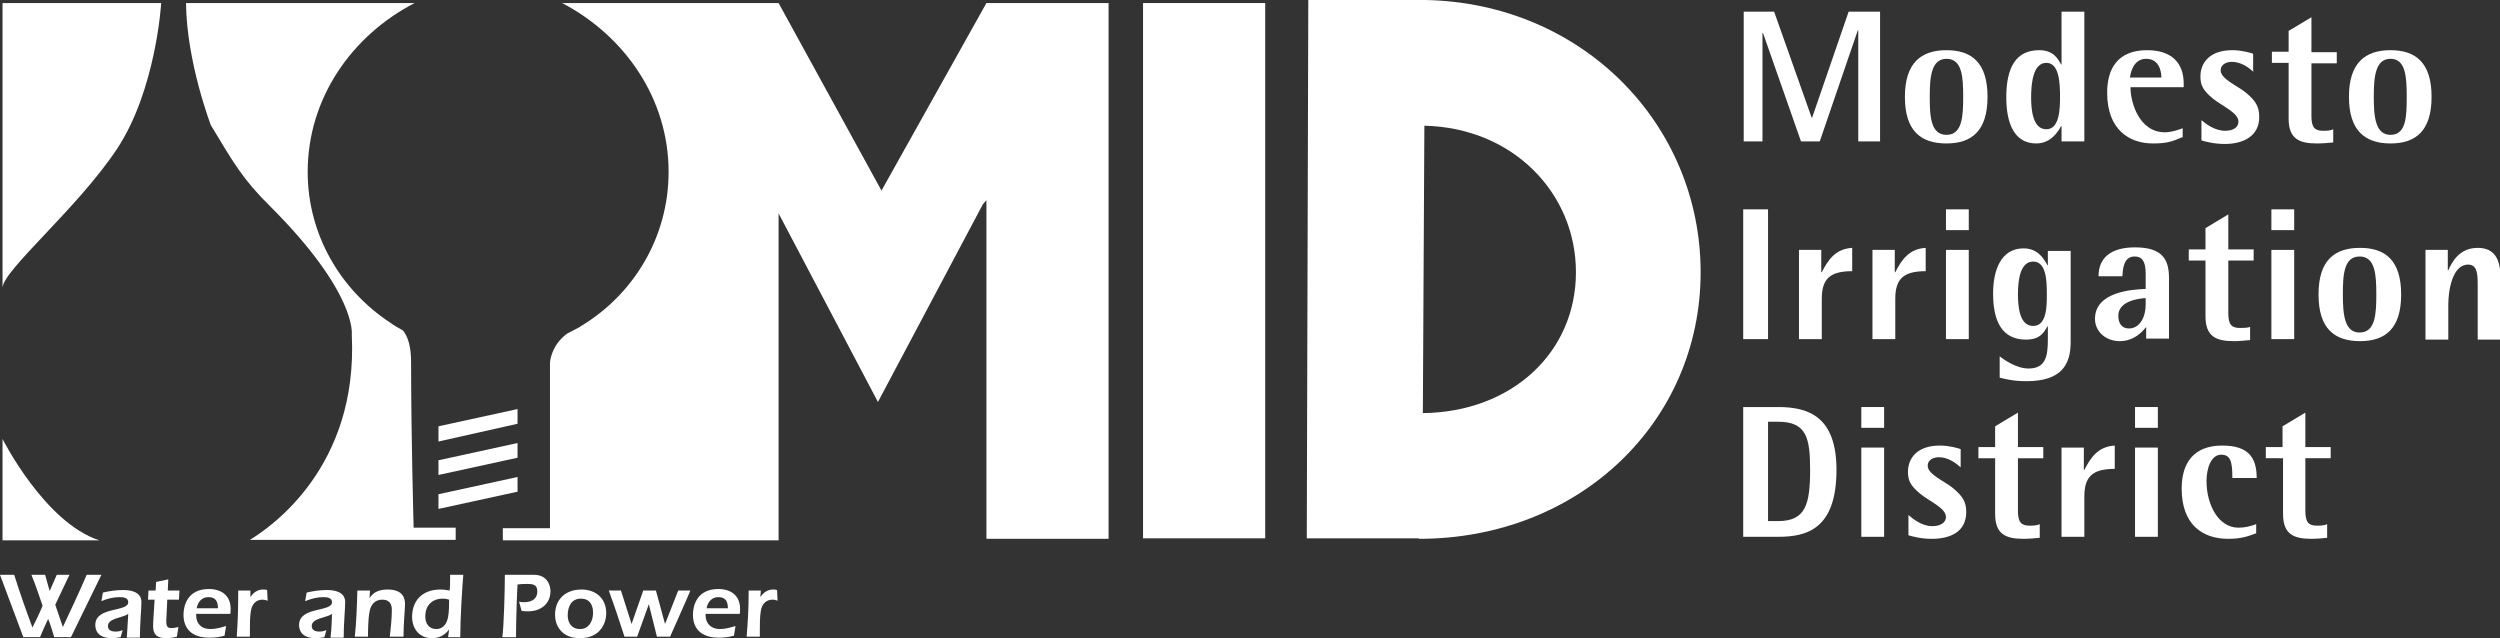 <?xml version="1.0" encoding="utf-8"?>
<!-- Generator: Adobe Illustrator 20.1.0, SVG Export Plug-In . SVG Version: 6.00 Build 0)  -->
<svg version="1.1" id="Layer_1" xmlns="http://www.w3.org/2000/svg" xmlns:xlink="http://www.w3.org/1999/xlink" x="0px" y="0px"
	 viewBox="0 0 493.2 125.9" style="enable-background:new 0 0 493.2 125.9;" xml:space="preserve">
<rect x="0" y="0" width="493.2" height="125.9" fill="#333333" stroke="none"/>
<style type="text/css">
	.st0{fill-rule:evenodd;clip-rule:evenodd;fill:#FFFFFF;}
	.st1{fill:#FFFFFF;}
</style>
<g>
	<g>
		<path class="st0" d="M0.5,86.6v20h19.1C8.8,103.1,0.5,86.6,0.5,86.6z"/>
		<path class="st1" d="M31.8,0.6H0.5v56.2c0-3.4,14.7-15.6,22.5-27.3C30.8,17.8,31.8,0.6,31.8,0.6z"/>
		<path class="st1" d="M81.6,104.1c0,0-0.5-18-0.5-32.7c0-3.2-0.7-5.1-1.6-6.2c-0.9-0.5-1.8-1-2.6-1.6c-0.1,0-0.1,0-0.1,0l0.1,0
			c-9.7-6.4-16.2-17.3-16.2-29.7c0-14.5,8.7-26.9,21.1-33.3H36.7c0.1,11.6,4.9,24.1,4.9,24.1C46,32,47.9,35.4,53.3,40.7
			c17.2,17.2,16.1,25.3,16.1,25.3c1.3,26.2-16,38-20.1,40.5h40.6v-2.4H81.6z"/>
	</g>
	<g>
		<path class="st1" d="M344,2.3h6l7.4,20.9h0.1l7.2-20.9h6.2v25.6h-4.3V6h-0.1l-7.5,21.9h-3.7l-7.5-21.4h-0.1v21.4H344V2.3z"/>
		<path class="st1" d="M375.8,19.1c0-6.7,3.2-9.2,8.2-9.2c5,0,8.1,2.5,8.1,9.2c0,6.7-3.1,9.2-8.1,9.2
			C378.9,28.3,375.8,25.8,375.8,19.1z M384,26.6c3.1,0,3.3-3.6,3.3-7.5c0-3.9-0.2-7.5-3.3-7.5c-3,0-3.3,3.6-3.3,7.5
			C380.7,23,380.9,26.6,384,26.6z"/>
		<path class="st1" d="M406.6,24.9L406.6,24.9c-0.6,1.1-2,3.4-4.9,3.4c-4.4,0-5.9-4.1-5.9-9.1c0-5.9,1.9-9.3,6.5-9.3
			c2.8,0,3.7,1.7,4.3,2.8h0.1V2.3h4.5v25.6h-4.5V24.9z M403.7,25.5c2.6,0,2.7-4,2.7-6.3c0-2.7-0.1-6.8-2.7-6.8c-2.6,0-3,4-3,6.8
			C400.7,21.6,401,25.5,403.7,25.5z"/>
		<path class="st1" d="M430.4,27.1c-2,0.9-3.1,1.2-5.7,1.2c-4.6,0-9-2.7-9-10c0-4.8,2.1-8.4,7.9-8.4c4.9,0,7.2,2.6,7.2,6.6v0.7
			h-10.5c0,3,1.7,8.9,6.8,8.9c1.2,0,2.4-0.4,3.5-0.8V27.1z M426.4,15.3c0-1.3-0.5-3.7-3-3.7c-2.6,0-3.1,2.9-3.2,3.7H426.4z"/>
		<path class="st1" d="M444.6,14.2c-1-0.9-2.5-2-4.3-2c-0.9,0-2.2,0.4-2.2,1.7c0,1.7,3.3,3,5,4.4c1.9,1.6,2.6,2.7,2.6,4.8
			c0,3.8-3.2,5.3-6.8,5.3c-2.2,0-3.9-0.5-4.6-0.7v-4c0.8,0.7,2.6,2.1,4.7,2.1c1.6,0,2.6-0.7,2.6-1.8c0-1.8-3.3-3.1-5.1-4.6
			c-1.9-1.6-2.4-2.6-2.4-4.3c0-2.7,1.8-5.2,6.3-5.2c1.9,0,3.5,0.5,4.1,0.7V14.2z"/>
		<path class="st1" d="M460.3,28.1c-1.1,0.1-2.1,0.2-3.2,0.2c-3.5,0-5.6-0.9-5.6-4.9v-11h-3.3v-2.2h3.3V6.1l4.5-2.7v6.9h5v2.2h-5
			v10.4c0,2.3,0.7,2.9,2.3,2.9c0.6,0,1.4,0,2-0.3V28.1z"/>
		<path class="st1" d="M463.4,19.1c0-6.7,3.2-9.2,8.2-9.2c5,0,8.1,2.5,8.1,9.2c0,6.7-3.1,9.2-8.1,9.2
			C466.6,28.3,463.4,25.8,463.4,19.1z M471.6,26.6c3.1,0,3.2-3.6,3.2-7.5c0-3.9-0.2-7.5-3.2-7.5c-3,0-3.3,3.6-3.3,7.5
			C468.3,23,468.6,26.6,471.6,26.6z"/>
		<path class="st1" d="M343.9,41.3h4.9v25.6h-4.9V41.3z"/>
		<path class="st1" d="M354.8,49.3h4.5v4.4h0.1c1.2-2.3,2.6-4.6,6-4.8v4.6c-4.5,0-6,1.6-6,5.5v7.9h-4.5V49.3z"/>
		<path class="st1" d="M369.3,49.3h4.5v4.4h0.1c1.2-2.3,2.6-4.6,6-4.8v4.6c-4.5,0-6,1.6-6,5.5v7.9h-4.5V49.3z"/>
		<path class="st1" d="M383.9,49.3h4.5v17.6h-4.5V49.3z M383.9,41.3h4.5v4.1h-4.5V41.3z"/>
		<path class="st1" d="M408.5,67.5c0,4.4-1.8,7.7-8.7,7.7c-2.6,0-4.1-0.4-5.3-0.7v-4.2c0.9,0.7,3.3,2.4,5.7,2.4
			c3.4,0,3.8-2.5,3.8-5.7v-2.6h-0.1c-0.6,1.1-1.4,2.6-4.2,2.6c-4.8,0-6.5-3.7-6.5-9.1c0-4.5,1.5-8.9,6-8.9c2.8,0,4,2,4.7,3.3h0.1
			v-2.8h4.5V67.5z M401.1,64.3c2.7,0,2.7-3.9,2.7-6.2c0-2.7-0.1-6.5-2.7-6.5c-2.6,0-3,3.8-3,6.4C398.1,60.5,398.4,64.3,401.1,64.3z"
			/>
		<path class="st1" d="M423.3,64.6L423.3,64.6c-0.6,0.8-2.3,2.7-5.1,2.7c-2.8,0-4.9-1.9-4.9-4.4c0-5.4,7.5-5.8,10-5.9v-3
			c0-2.6-0.8-3.4-2.2-3.4c-2.3,0-2.3,2.8-2.4,3.9H414c0-3.7,2.5-5.7,7.2-5.7c5.6,0,6.7,2.6,6.7,6.1v11.9h-4.5V64.6z M423.3,58.8
			c-1.5,0.1-5.4,0.6-5.4,3.5c0,1.5,0.7,2.5,2.1,2.5c2.1,0,3.3-2.2,3.3-4.7V58.8z"/>
		<path class="st1" d="M443.8,67.1c-1.1,0.1-2.1,0.2-3.1,0.2c-3.5,0-5.6-0.9-5.6-4.9v-11h-3.3v-2.2h3.3v-4.2l4.5-2.7v6.9h5v2.2h-5
			v10.4c0,2.3,0.7,2.9,2.3,2.9c0.6,0,1.4,0,2-0.2V67.1z"/>
		<path class="st1" d="M448.1,49.3h4.5v17.6h-4.5V49.3z M448.1,41.3h4.5v4.1h-4.5V41.3z"/>
		<path class="st1" d="M457.4,58.1c0-6.7,3.1-9.2,8.2-9.2c5,0,8.1,2.5,8.1,9.2c0,6.7-3.1,9.2-8.1,9.2
			C460.5,67.3,457.4,64.8,457.4,58.1z M465.5,65.6c3.1,0,3.3-3.6,3.3-7.5c0-3.9-0.2-7.5-3.3-7.5c-3.1,0-3.3,3.6-3.3,7.5
			C462.2,62,462.5,65.6,465.5,65.6z"/>
		<path class="st1" d="M478.4,49.3h4.5v4h0.1c0.7-1.5,2.1-4.4,5.8-4.4c3.3,0,4.5,2.2,4.5,5.9v12.2h-4.5v-11c0-2.2-0.2-3.8-1.9-3.8
			c-3.1,0-3.9,5.1-3.9,7.9v6.9h-4.5V49.3z"/>
		<path class="st1" d="M343.9,80.3h6.9c6,0,11.5,1.9,11.5,12.4c0,11.8-6,13.2-11.5,13.2h-6.9V80.3z M348.8,102.8h2
			c5.4,0,6.3-3.3,6.3-10.1c0-6.3-0.7-9.5-6.3-9.5h-2V102.8z"/>
		<path class="st1" d="M367.2,88.3h4.5v17.6h-4.5V88.3z M367.2,80.3h4.5v4.1h-4.5V80.3z"/>
		<path class="st1" d="M386.8,92.2c-1-0.9-2.5-2-4.3-2c-0.9,0-2.2,0.4-2.2,1.7c0,1.7,3.3,3,5,4.4c1.9,1.6,2.6,2.7,2.6,4.7
			c0,3.9-3.1,5.3-6.8,5.3c-2.2,0-3.9-0.5-4.6-0.7v-4c0.8,0.7,2.6,2.2,4.7,2.2c1.6,0,2.7-0.7,2.7-1.8c0-1.8-3.3-3.1-5.1-4.6
			c-1.9-1.6-2.4-2.6-2.4-4.3c0-2.7,1.8-5.2,6.3-5.2c1.9,0,3.5,0.5,4.1,0.7V92.2z"/>
		<path class="st1" d="M402.4,106.1c-1.1,0.1-2.1,0.2-3.2,0.2c-3.5,0-5.6-0.9-5.6-4.9v-11h-3.3v-2.2h3.3v-4.1l4.5-2.7v6.8h5v2.2h-5
			v10.4c0,2.3,0.7,2.9,2.3,2.9c0.6,0,1.4,0,2-0.3V106.1z"/>
		<path class="st1" d="M406.6,88.3h4.5v4.4h0.1c1.2-2.3,2.6-4.6,6-4.8v4.6c-4.5,0-6,1.6-6,5.5v7.9h-4.5V88.3z"/>
		<path class="st1" d="M421.2,88.3h4.5v17.6h-4.5V88.3z M421.2,80.3h4.5v4.1h-4.5V80.3z"/>
		<path class="st1" d="M445.1,105.2c-1.8,0.7-3.2,1.1-5.5,1.1c-5.2,0-9.2-2.9-9.2-9.9c0-5.1,2.4-8.5,8-8.5c5.2,0,6.8,2.4,6.8,6.4
			h-4.8c0-3.1-0.3-4.6-2.2-4.6c-2,0-2.9,2.7-2.9,5.2c0,4.6,2.3,9.2,6.3,9.2c1.4,0,2.4-0.3,3.5-0.7V105.2z"/>
		<path class="st1" d="M459.1,106.1c-1.1,0.1-2.1,0.2-3.1,0.2c-3.5,0-5.6-0.9-5.6-4.9v-11H447v-2.2h3.3v-4.1l4.5-2.7v6.8h5v2.2h-5
			v10.4c0,2.3,0.7,2.9,2.3,2.9c0.6,0,1.4,0,2-0.3V106.1z"/>
	</g>
	<rect x="225.5" y="0.6" class="st1" width="24.1" height="105.6"/>
	<path class="st1" d="M194.6,0.6l-20.7,37l-20.3-37h-42.7c12.4,6.5,21,18.9,21,33.3c0,13-7,24.3-17.4,30.5h0.1
		c-0.1,0-0.2,0.1-0.4,0.2c-0.8,0.4-1.5,0.8-2.3,1.2c-3.2,2.3-3.4,5.7-3.4,5.7v32.7h-9.3v2.4h54.4V42.1l19.6,37.2l20.7-39l0.7-0.8
		v66.8h24.1V0.6H194.6z"/>
	<path class="st1" d="M281.2,0L281.2,0l-0.3,0c-0.3,0-0.5,0-0.8,0v0h-22l-0.3,106.2h22.1v0.1c31.6,0,55.6-23,55.6-52.6
		C335.5,24.5,312.2,0.6,281.2,0z M280.7,81.5l0.3-56.7c17.5,0.4,29.9,13.3,29.9,28.9C310.9,69.5,298.3,81.3,280.7,81.5z"/>
	<polygon class="st1" points="102.1,83.6 102.1,80.7 86.5,84.1 86.5,87.1 	"/>
	<polygon class="st1" points="102.1,90.3 102.1,87.4 86.5,90.8 86.5,93.7 	"/>
	<polygon class="st1" points="102.1,97 102.1,94.1 86.5,97.5 86.5,100.4 	"/>
	<path class="st1" d="M0,113.4h2.8c1.1,3.5,2.3,6.9,3.6,10.4c0.7-1.4,1.4-2.8,2-4.3c-0.7-2.1-1.4-4.1-2.2-6.1h2.7l0.9,3.2h0l1.4-3.2
		h2.5l-2.8,5.9c0.5,1.5,1,2.9,1.5,4.4c1.6-3.4,3.2-6.8,4.7-10.3H20l-6,12.3h-3.3c-0.4-1.2-0.7-2.4-1.2-3.6c-0.6,1.2-1.1,2.4-1.6,3.6
		H4.6L0,113.4z"/>
	<path class="st1" d="M23.8,125.7c-0.6,0.1-1.1,0.2-1.7,0.2c-3,0-3.3-1.8-3.3-2.6c0-3.7,6.5-2.5,6.5-4.5c0-0.9-1-1-1.7-1
		c-1.2,0-2.5,0.3-3.6,0.8l0.3-1.7c1.3-0.3,2.6-0.5,4-0.5c1.6,0,3.6,0.4,3.6,2.4c0,1.3-0.3,4.2-0.3,7H25c0.1-0.8,0.1-1.6,0.3-4.7
		c-1,0.8-4,0.8-4,2.4c0,0.9,0.8,1.1,1.5,1.1c0.5,0,1-0.1,1.4-0.3L23.8,125.7z"/>
	<path class="st1" d="M33,118.3c0,0.8-0.2,3.6-0.2,4.2c0,0.8,0.1,1.4,0.9,1.4c0.7,0,1-0.1,1.5-0.2l-0.3,1.9
		c-0.7,0.2-1.4,0.3-2.1,0.3c-1.7,0-2.6-0.6-2.6-2.4c0-0.9,0.3-4.8,0.3-5.2h-1.3l0.1-1.8h1.4l0.1-1.7l2.4-0.5l-0.1,2.2h2.3l-0.1,1.8
		H33z"/>
	<path class="st1" d="M38.8,120c0.2-1.2,1-2.2,2.3-2.2c1.4,0,1.9,0.8,1.9,2.2H38.8z M45.4,121.2c0.1-0.3,0.1-0.7,0.1-1.1
		c0-2.6-1.8-3.9-4.3-3.9c-4.3,0-5,3.4-5,5.1c0,1.3,0.4,4.5,5.1,4.5c1,0,2-0.1,3-0.4l0.3-1.9c-1,0.3-2,0.6-3.1,0.6
		c-1.7,0-2.8-1-2.8-2.7v-0.3H45.4z"/>
	<path class="st1" d="M49.4,117.8L49.4,117.8c0.6-0.9,1.4-1.5,2.5-1.5c0.3,0,0.5,0,0.8,0.1l0.1,2.1c-0.3-0.1-0.7-0.2-1-0.2
		c-1.3,0-2.1,0.9-2.3,2.2c-0.2,1-0.2,2.9-0.2,4v1.1h-2.6c0.2-2.6,0.3-5.1,0.3-9.1h2.4L49.4,117.8z"/>
	<path class="st1" d="M64,125.7c-0.5,0.1-1.1,0.2-1.7,0.2c-3,0-3.3-1.8-3.3-2.6c0-3.7,6.5-2.5,6.5-4.5c0-0.9-1-1-1.7-1
		c-1.2,0-2.4,0.3-3.6,0.8l0.3-1.7c1.3-0.3,2.6-0.5,4-0.5c1.6,0,3.6,0.4,3.6,2.4c0,1.3-0.3,4.2-0.3,7h-2.6c0.1-0.8,0.2-1.6,0.3-4.7
		c-1,0.8-4,0.8-4,2.4c0,0.9,0.8,1.1,1.5,1.1c0.5,0,1-0.1,1.4-0.3L64,125.7z"/>
	<path class="st1" d="M72.9,118L72.9,118c0.8-1.3,2.1-1.7,3.6-1.7c1.9,0,3.4,0.7,3.4,2.9c0,1.1-0.3,3.7-0.3,6.4h-2.7
		c0.2-1.8,0.4-3.6,0.4-5.3c0-1.3-0.6-2-1.9-2c-1.5,0-2.3,1.1-2.5,2.4c-0.3,1.5-0.3,4.1-0.3,4.9h-2.6c0.3-2.8,0.4-5.6,0.5-9.1H73
		L72.9,118z"/>
	<path class="st1" d="M88.6,124.2L88.6,124.2c-0.9,1.1-1.9,1.7-3.4,1.7c-2.4,0-3.9-1.8-3.9-4.2c0-3.1,1.9-5.4,5.6-5.4
		c0.6,0,1.2,0.1,1.8,0.2c0.1-0.8,0.1-1.5,0.1-3.1h2.6c-0.2,2.2-0.6,8.6-0.6,12.3h-2.4L88.6,124.2z M87.4,118.1
		c-2.3,0-3.5,1.5-3.5,3.5c0,1.4,0.7,2.5,2.2,2.5c1.4,0,2.1-1.2,2.3-2.4c0.2-1.1,0.2-2.3,0.2-3.4C88.3,118.2,87.9,118.1,87.4,118.1z"
		/>
	<path class="st1" d="M102.4,118.7c0.4,0.1,0.7,0.1,1,0.1c1.7,0,2.6-0.8,2.6-2.1c0-1.2-0.6-1.5-1.9-1.5c-0.7,0-1.3,0-2,0.1
		c-0.1,1.2-0.3,7.3-0.3,10.4h-2.7c0.3-2.1,0.5-9.2,0.5-12.3h5.8c2.4,0,3.2,1.9,3.2,3.2c0,2.6-2,4-4.4,4c-0.4,0-0.9,0-1.3-0.1
		L102.4,118.7z"/>
	<path class="st1" d="M114.6,118.1c1.7,0,2.4,1.2,2.4,2.8c0,1.6-0.8,3.2-2.6,3.2c-1.6,0-2.4-1.2-2.4-2.7
		C112,119.7,112.7,118.1,114.6,118.1z M114.7,116.3c-3.1,0-5.2,1.9-5.2,5c0,2,1.2,4.6,4.9,4.6c4.2,0,5.2-3.2,5.2-4.9
		C119.6,118,117.5,116.3,114.7,116.3z"/>
	<path class="st1" d="M131.2,123.1L131.2,123.1l2.6-6.6h2.4c-1.3,3.1-2.7,6.1-4,9.1h-2.6l-1.6-6.4h0l-2.3,6.4h-2.5
		c-1-3.1-2-6.1-3.1-9.1h2.4l2.1,6.6h0l2.3-6.6h2.5L131.2,123.1z"/>
	<path class="st1" d="M139.4,120c0.2-1.2,1-2.2,2.3-2.2c1.4,0,1.9,0.8,1.9,2.2H139.4z M145.9,121.2c0.1-0.3,0.1-0.7,0.1-1.1
		c0-2.6-1.8-3.9-4.3-3.9c-4.3,0-5,3.4-5,5.1c0,1.3,0.4,4.5,5.1,4.5c1,0,2-0.1,3-0.4l0.3-1.9c-1,0.3-2,0.6-3.1,0.6
		c-1.6,0-2.8-1-2.8-2.7v-0.3H145.9z"/>
	<path class="st1" d="M150,117.8L150,117.8c0.6-0.9,1.4-1.5,2.5-1.5c0.3,0,0.5,0,0.8,0.1l0.1,2.1c-0.3-0.1-0.6-0.2-1-0.2
		c-1.3,0-2.1,0.9-2.3,2.2c-0.2,1-0.2,2.9-0.2,4v1.1h-2.6c0.2-2.6,0.4-5.1,0.4-9.1h2.4L150,117.8z"/>
</g>
</svg>
